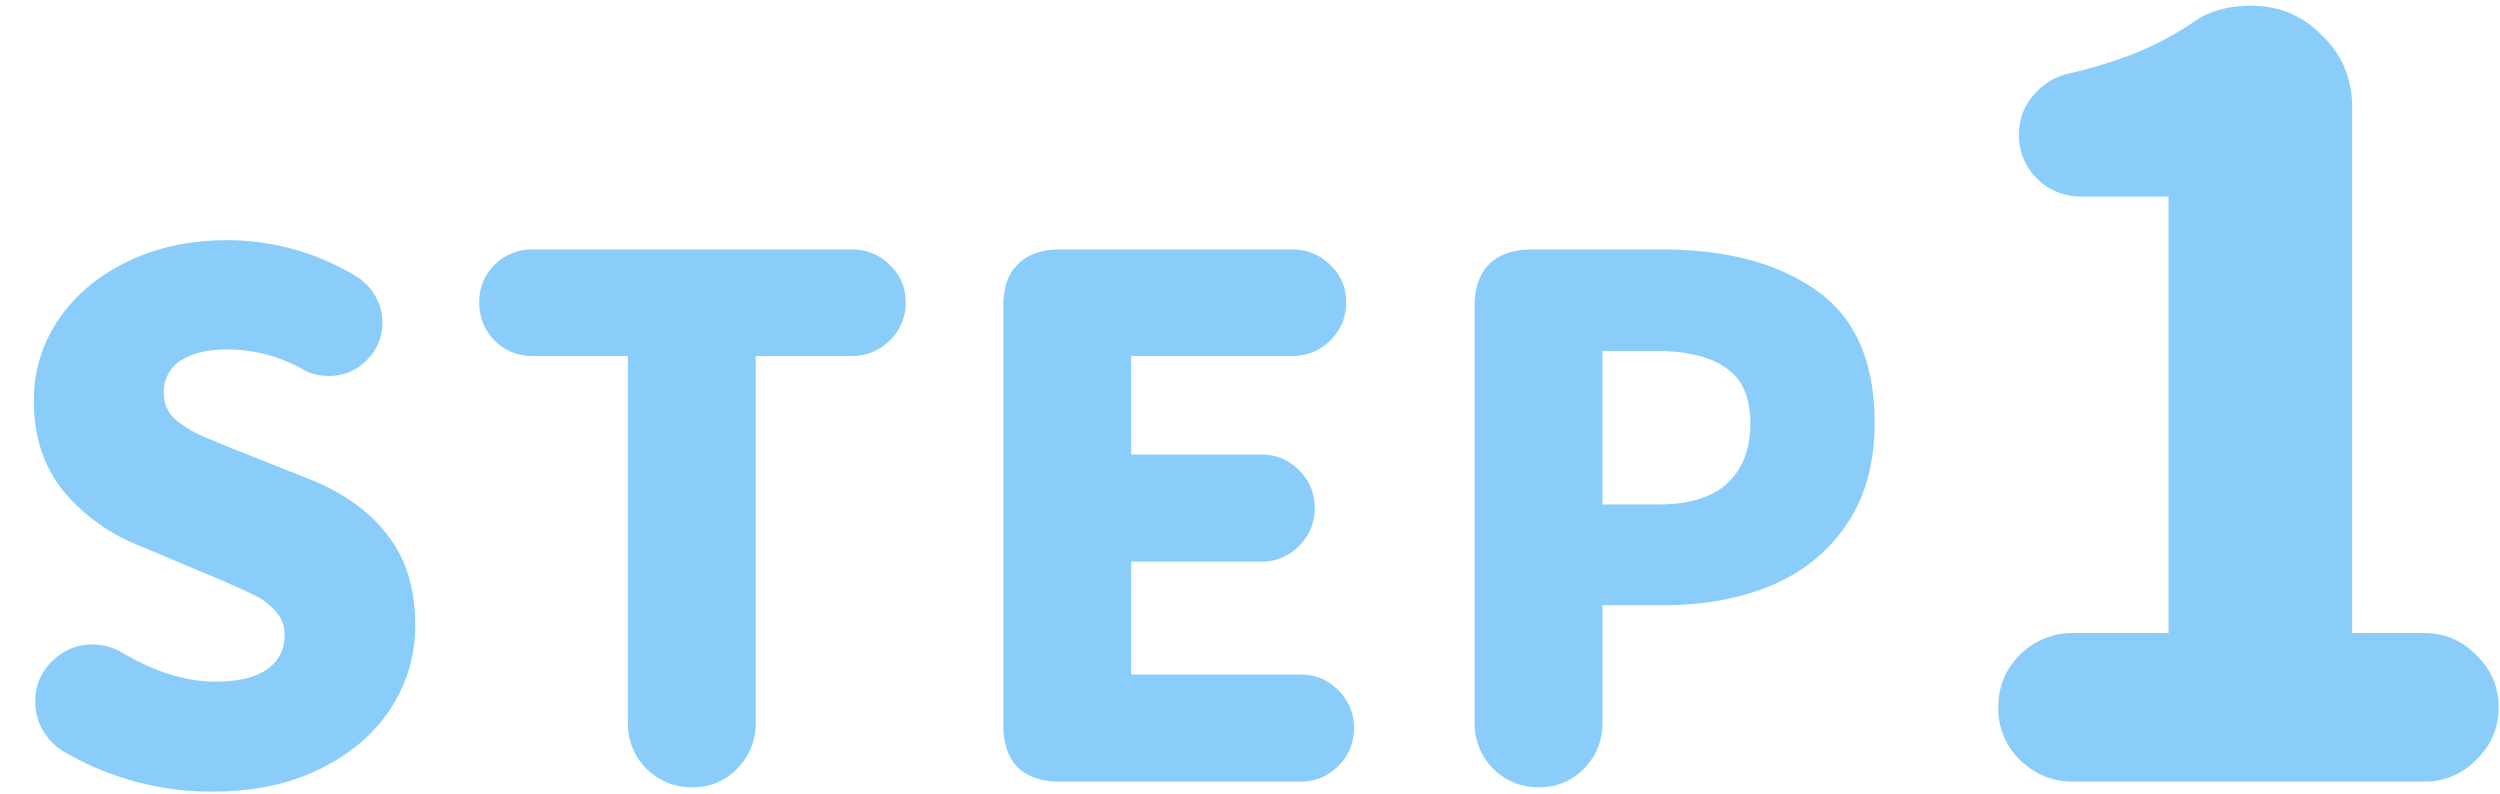 <svg width="63" height="20" fill="none" xmlns="http://www.w3.org/2000/svg"><path d="M5.352 19.949a7.365 7.365 0 01-3.744-1.008 1.551 1.551 0 01-.522-.522 1.448 1.448 0 01-.198-.738c0-.396.138-.732.414-1.008.288-.288.63-.432 1.026-.432.264 0 .51.066.738.198.828.492 1.614.738 2.358.738.576 0 1.008-.102 1.296-.306.3-.204.45-.492.45-.864a.842.842 0 00-.216-.594 1.704 1.704 0 00-.54-.414 22.394 22.394 0 00-1.134-.504l-1.71-.72a4.832 4.832 0 01-1.962-1.386c-.504-.624-.756-1.386-.756-2.286 0-.744.204-1.422.612-2.034.42-.624 1.002-1.116 1.746-1.476.744-.36 1.578-.54 2.502-.54a6.26 6.26 0 013.276.918c.192.12.348.282.468.486.12.204.18.426.18.666a1.3 1.3 0 01-.396.954 1.3 1.3 0 01-.954.396c-.252 0-.468-.054-.648-.162a3.88 3.88 0 00-1.926-.504c-.492 0-.882.096-1.17.288a.93.93 0 00-.414.81c0 .24.078.444.234.612.168.156.372.294.612.414.24.108.63.27 1.17.486l1.674.666c.864.348 1.518.822 1.962 1.422.456.588.684 1.338.684 2.25a3.79 3.79 0 01-.612 2.088c-.408.636-1.002 1.146-1.782 1.53-.768.384-1.674.576-2.718.576zm8.058-10.98a1.3 1.3 0 01-.954-.396 1.332 1.332 0 01-.378-.954c0-.372.126-.684.378-.936a1.3 1.3 0 01.954-.396h8.064c.372 0 .69.132.954.396.264.252.396.564.396.936a1.3 1.3 0 01-.396.954 1.3 1.3 0 01-.954.396h-2.43v9.252c0 .444-.156.828-.468 1.152-.312.312-.69.468-1.134.468-.444 0-.828-.156-1.152-.468a1.605 1.605 0 01-.468-1.152V8.969H13.41zm11.873-1.26c0-.456.12-.804.36-1.044.252-.252.606-.378 1.062-.378h5.868c.372 0 .69.132.954.396.264.252.396.564.396.936a1.3 1.3 0 01-.396.954 1.3 1.3 0 01-.954.396h-4.068v2.484h3.276c.372 0 .69.132.954.396a1.3 1.3 0 01.396.954 1.3 1.3 0 01-.396.954 1.3 1.3 0 01-.954.396h-3.276v2.844h4.266c.372 0 .69.132.954.396a1.3 1.3 0 01.396.954 1.3 1.3 0 01-.396.954 1.3 1.3 0 01-.954.396h-6.066c-.456 0-.81-.12-1.062-.36-.24-.252-.36-.606-.36-1.062V7.709zm11.878 0c0-.456.12-.804.36-1.044.252-.252.606-.378 1.062-.378h3.294c1.62 0 2.916.342 3.888 1.026.984.684 1.476 1.8 1.476 3.348 0 1.02-.24 1.878-.72 2.574-.468.684-1.104 1.194-1.908 1.53-.792.324-1.68.486-2.664.486h-1.566v2.97c0 .444-.156.828-.468 1.152-.312.312-.69.468-1.134.468-.444 0-.828-.156-1.152-.468a1.605 1.605 0 01-.468-1.152V7.709zm4.626 5.004c.768 0 1.344-.174 1.728-.522.396-.36.594-.87.594-1.53 0-.648-.204-1.11-.612-1.386-.396-.288-.996-.432-1.8-.432h-1.314v3.87h1.404zm8.57 5.112c0-.52.182-.962.546-1.326a1.862 1.862 0 011.326-.546h2.418V4.955h-2.184a1.57 1.57 0 01-1.118-.442 1.526 1.526 0 01-.468-1.118c0-.364.112-.685.338-.962.242-.295.537-.485.884-.572a11.297 11.297 0 001.768-.546A7.78 7.78 0 0055.27.561c.381-.277.866-.416 1.456-.416.71 0 1.308.251 1.794.754.502.485.754 1.083.754 1.794v13.26h1.82c.502 0 .936.182 1.3.546.381.364.572.806.572 1.326s-.191.962-.572 1.326a1.775 1.775 0 01-1.3.546h-8.866c-.503 0-.945-.182-1.326-.546a1.805 1.805 0 01-.546-1.326z" fill="#8ACDFB"/></svg>